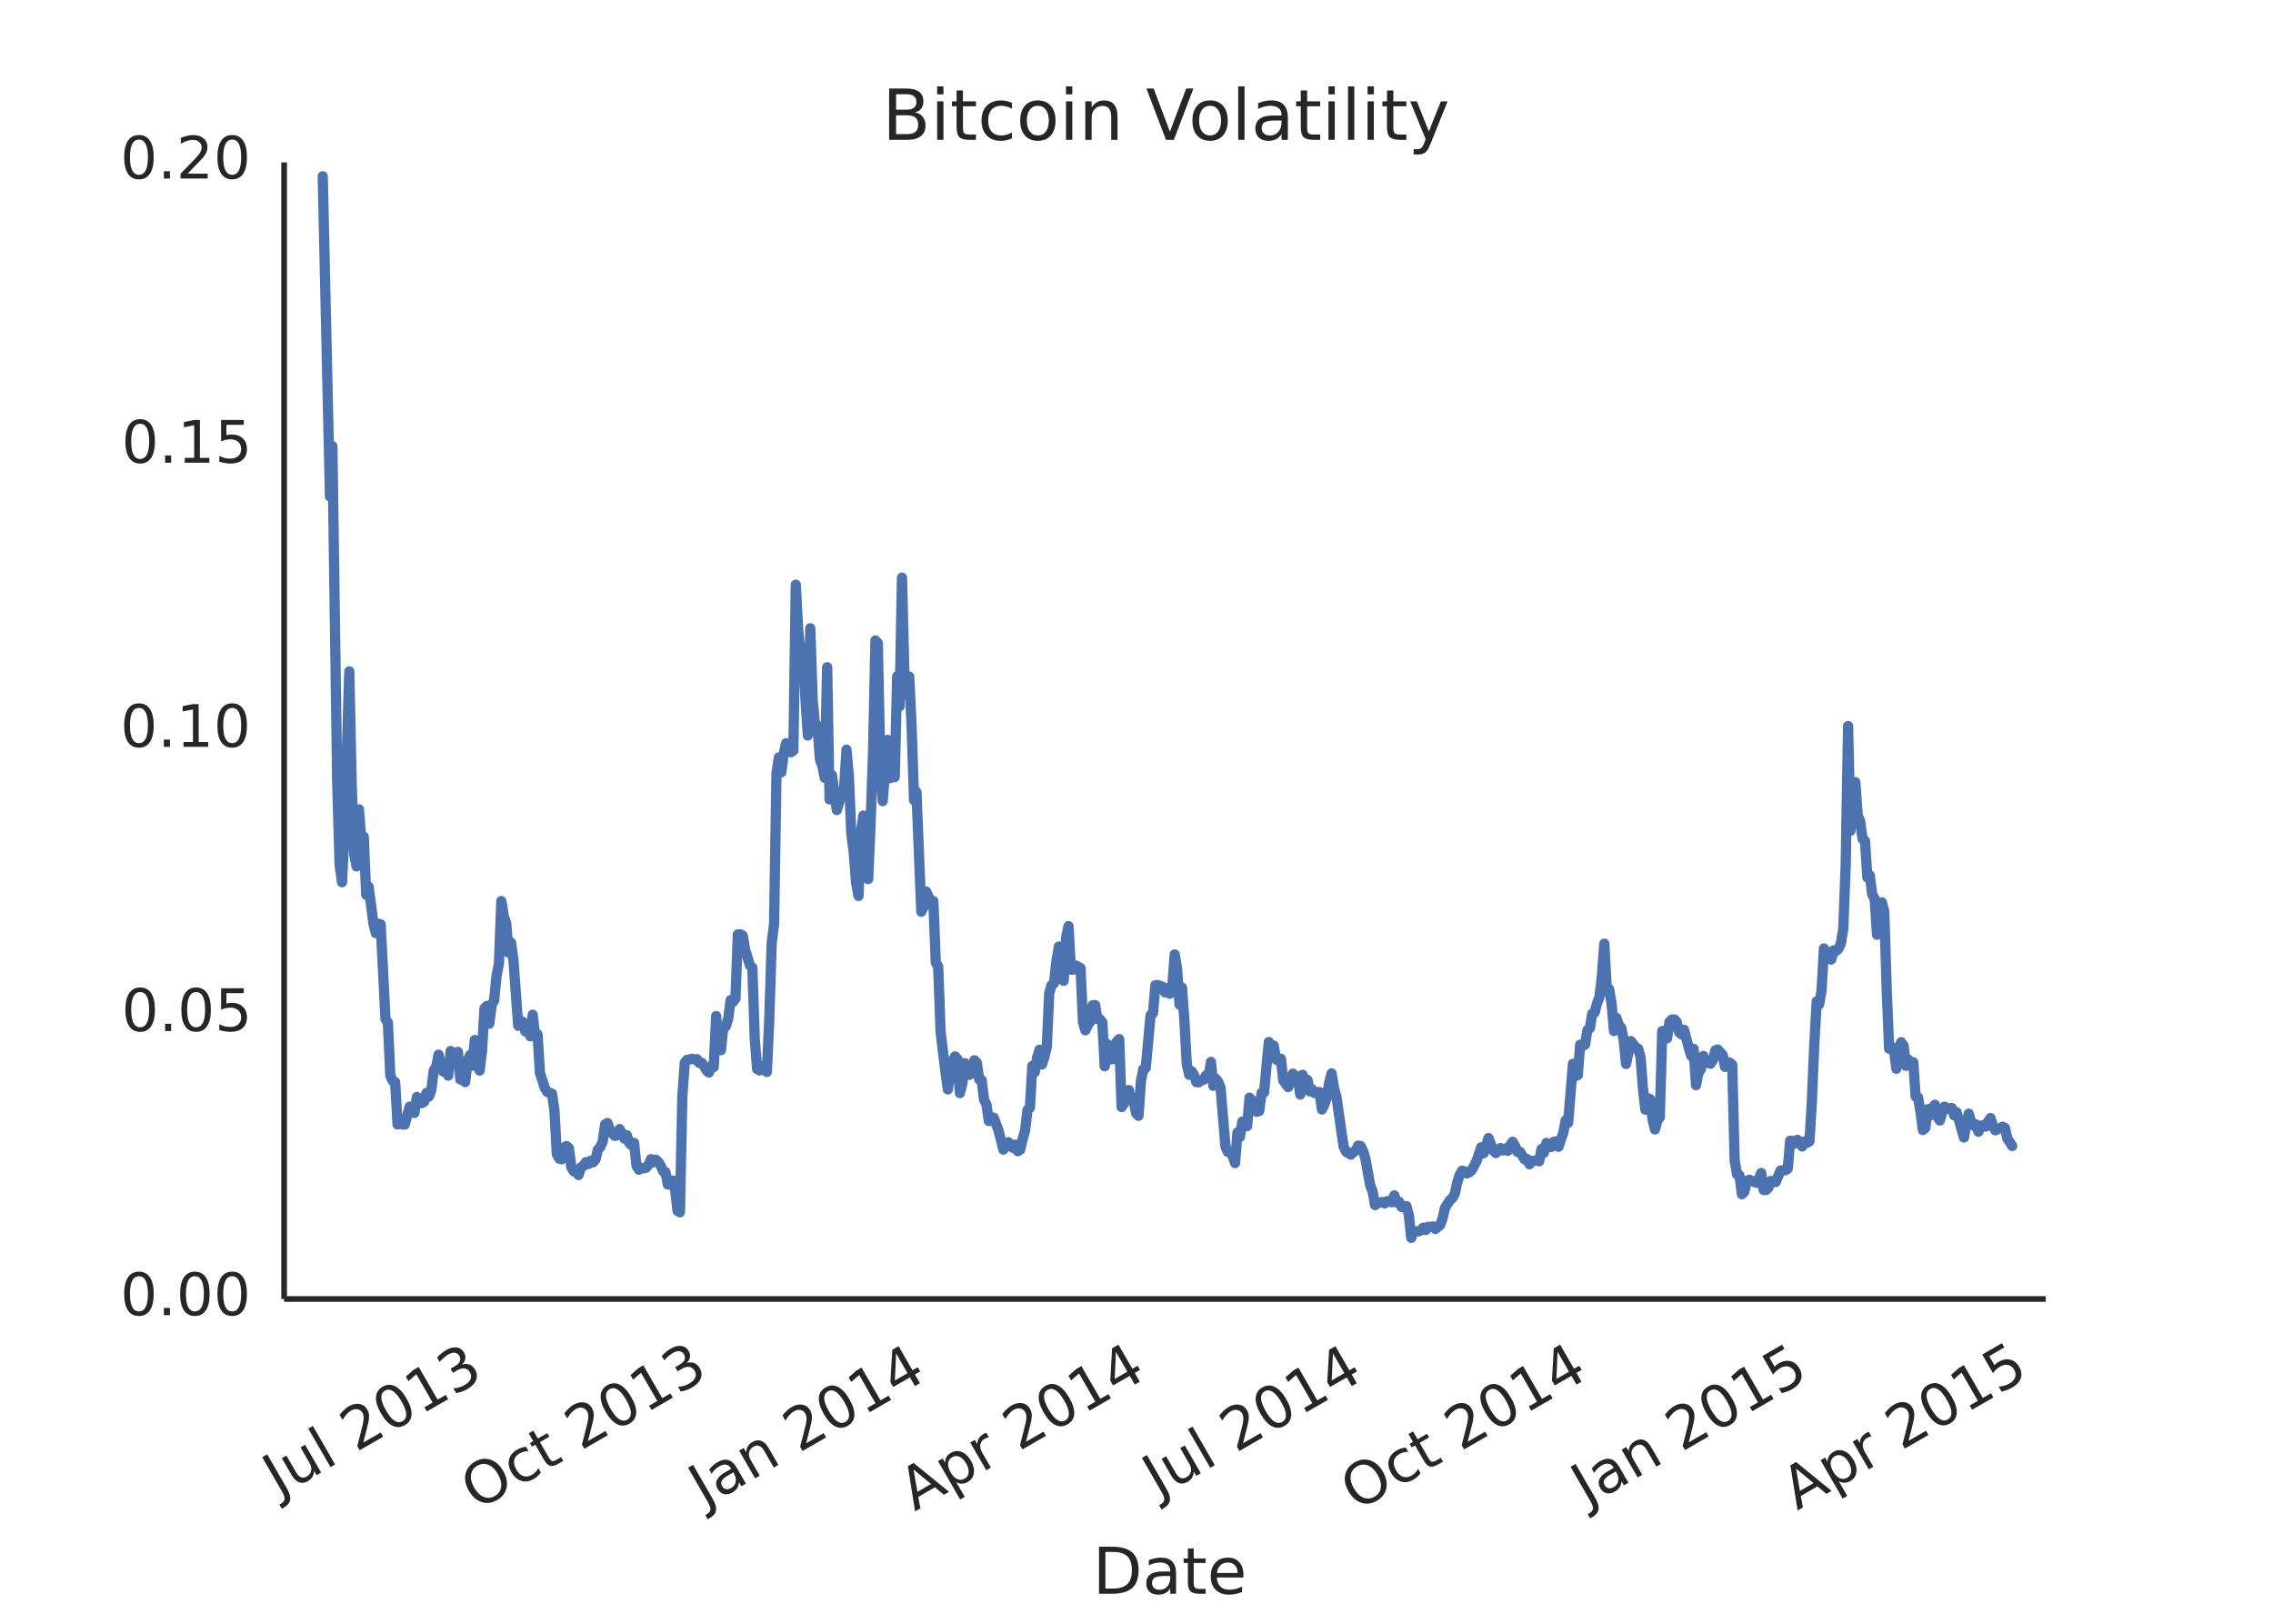 <?xml version="1.0" encoding="utf-8" standalone="no"?>
<!DOCTYPE svg PUBLIC "-//W3C//DTD SVG 1.1//EN"
  "http://www.w3.org/Graphics/SVG/1.1/DTD/svg11.dtd">
<!-- Created with matplotlib (http://matplotlib.org/) -->
<svg height="360pt" version="1.1" viewBox="0 0 504 360" width="504pt" xmlns="http://www.w3.org/2000/svg" xmlns:xlink="http://www.w3.org/1999/xlink">
 <defs>
  <style type="text/css">
*{stroke-linecap:butt;stroke-linejoin:round;}
  </style>
 </defs>
 <g id="figure_1">
  <g id="patch_1">
   <path d="
M0 360
L504 360
L504 0
L0 0
z
" style="fill:#ffffff;"/>
  </g>
  <g id="axes_1">
   <g id="patch_2">
    <path d="
M63 288
L453.6 288
L453.6 36
L63 36
z
" style="fill:#ffffff;"/>
   </g>
   <g id="matplotlib.axis_1">
    <g id="xtick_1">
     <g id="line2d_1">
      <defs>
       <path d="
M0 0
L0 0" id="me6a419ab46" style="stroke:#262626;stroke-width:1.3;"/>
      </defs>
      <g>
       <use style="fill:#262626;stroke:#262626;stroke-width:1.3;" x="108.617" xlink:href="#me6a419ab46" y="288.0"/>
      </g>
     </g>
     <g id="text_1">
      <!-- Jul 2013 -->
      <defs>
       <path d="
M19.188 8.297
L53.609 8.297
L53.609 0
L7.328 0
L7.328 8.297
Q12.938 14.109 22.625 23.891
Q32.328 33.688 34.812 36.531
Q39.547 41.844 41.422 45.531
Q43.312 49.219 43.312 52.781
Q43.312 58.594 39.234 62.25
Q35.156 65.922 28.609 65.922
Q23.969 65.922 18.812 64.312
Q13.672 62.703 7.812 59.422
L7.812 69.391
Q13.766 71.781 18.938 73
Q24.125 74.219 28.422 74.219
Q39.75 74.219 46.484 68.547
Q53.219 62.891 53.219 53.422
Q53.219 48.922 51.531 44.891
Q49.859 40.875 45.406 35.406
Q44.188 33.984 37.641 27.219
Q31.109 20.453 19.188 8.297" id="BitstreamVeraSans-Roman-32"/>
       <path id="BitstreamVeraSans-Roman-20"/>
       <path d="
M31.781 66.406
Q24.172 66.406 20.328 58.906
Q16.5 51.422 16.5 36.375
Q16.5 21.391 20.328 13.891
Q24.172 6.391 31.781 6.391
Q39.453 6.391 43.281 13.891
Q47.125 21.391 47.125 36.375
Q47.125 51.422 43.281 58.906
Q39.453 66.406 31.781 66.406
M31.781 74.219
Q44.047 74.219 50.516 64.516
Q56.984 54.828 56.984 36.375
Q56.984 17.969 50.516 8.266
Q44.047 -1.422 31.781 -1.422
Q19.531 -1.422 13.062 8.266
Q6.594 17.969 6.594 36.375
Q6.594 54.828 13.062 64.516
Q19.531 74.219 31.781 74.219" id="BitstreamVeraSans-Roman-30"/>
       <path d="
M12.406 8.297
L28.516 8.297
L28.516 63.922
L10.984 60.406
L10.984 69.391
L28.422 72.906
L38.281 72.906
L38.281 8.297
L54.391 8.297
L54.391 0
L12.406 0
z
" id="BitstreamVeraSans-Roman-31"/>
       <path d="
M9.812 72.906
L19.672 72.906
L19.672 5.078
Q19.672 -8.109 14.672 -14.062
Q9.672 -20.016 -1.422 -20.016
L-5.172 -20.016
L-5.172 -11.719
L-2.094 -11.719
Q4.438 -11.719 7.125 -8.047
Q9.812 -4.391 9.812 5.078
z
" id="BitstreamVeraSans-Roman-4a"/>
       <path d="
M40.578 39.312
Q47.656 37.797 51.625 33
Q55.609 28.219 55.609 21.188
Q55.609 10.406 48.188 4.484
Q40.766 -1.422 27.094 -1.422
Q22.516 -1.422 17.656 -0.516
Q12.797 0.391 7.625 2.203
L7.625 11.719
Q11.719 9.328 16.594 8.109
Q21.484 6.891 26.812 6.891
Q36.078 6.891 40.938 10.547
Q45.797 14.203 45.797 21.188
Q45.797 27.641 41.281 31.266
Q36.766 34.906 28.719 34.906
L20.219 34.906
L20.219 43.016
L29.109 43.016
Q36.375 43.016 40.234 45.922
Q44.094 48.828 44.094 54.297
Q44.094 59.906 40.109 62.906
Q36.141 65.922 28.719 65.922
Q24.656 65.922 20.016 65.031
Q15.375 64.156 9.812 62.312
L9.812 71.094
Q15.438 72.656 20.344 73.438
Q25.25 74.219 29.594 74.219
Q40.828 74.219 47.359 69.109
Q53.906 64.016 53.906 55.328
Q53.906 49.266 50.438 45.094
Q46.969 40.922 40.578 39.312" id="BitstreamVeraSans-Roman-33"/>
       <path d="
M9.422 75.984
L18.406 75.984
L18.406 0
L9.422 0
z
" id="BitstreamVeraSans-Roman-6c"/>
       <path d="
M8.5 21.578
L8.5 54.688
L17.484 54.688
L17.484 21.922
Q17.484 14.156 20.5 10.266
Q23.531 6.391 29.594 6.391
Q36.859 6.391 41.078 11.031
Q45.312 15.672 45.312 23.688
L45.312 54.688
L54.297 54.688
L54.297 0
L45.312 0
L45.312 8.406
Q42.047 3.422 37.719 1
Q33.406 -1.422 27.688 -1.422
Q18.266 -1.422 13.375 4.438
Q8.5 10.297 8.5 21.578" id="BitstreamVeraSans-Roman-75"/>
      </defs>
      <g style="fill:#262626;" transform="translate(61.771 331.921)rotate(-30.0)scale(0.13 -0.13)">
       <use xlink:href="#BitstreamVeraSans-Roman-4a"/>
       <use x="29.492" xlink:href="#BitstreamVeraSans-Roman-75"/>
       <use x="92.871" xlink:href="#BitstreamVeraSans-Roman-6c"/>
       <use x="120.654" xlink:href="#BitstreamVeraSans-Roman-20"/>
       <use x="152.441" xlink:href="#BitstreamVeraSans-Roman-32"/>
       <use x="216.064" xlink:href="#BitstreamVeraSans-Roman-30"/>
       <use x="279.688" xlink:href="#BitstreamVeraSans-Roman-31"/>
       <use x="343.311" xlink:href="#BitstreamVeraSans-Roman-33"/>
      </g>
     </g>
    </g>
    <g id="xtick_2">
     <g id="line2d_2">
      <g>
       <use style="fill:#262626;stroke:#262626;stroke-width:1.3;" x="157.851" xlink:href="#me6a419ab46" y="288.0"/>
      </g>
     </g>
     <g id="text_2">
      <!-- Oct 2013 -->
      <defs>
       <path d="
M39.406 66.219
Q28.656 66.219 22.328 58.203
Q16.016 50.203 16.016 36.375
Q16.016 22.609 22.328 14.594
Q28.656 6.594 39.406 6.594
Q50.141 6.594 56.422 14.594
Q62.703 22.609 62.703 36.375
Q62.703 50.203 56.422 58.203
Q50.141 66.219 39.406 66.219
M39.406 74.219
Q54.734 74.219 63.906 63.938
Q73.094 53.656 73.094 36.375
Q73.094 19.141 63.906 8.859
Q54.734 -1.422 39.406 -1.422
Q24.031 -1.422 14.812 8.828
Q5.609 19.094 5.609 36.375
Q5.609 53.656 14.812 63.938
Q24.031 74.219 39.406 74.219" id="BitstreamVeraSans-Roman-4f"/>
       <path d="
M18.312 70.219
L18.312 54.688
L36.812 54.688
L36.812 47.703
L18.312 47.703
L18.312 18.016
Q18.312 11.328 20.141 9.422
Q21.969 7.516 27.594 7.516
L36.812 7.516
L36.812 0
L27.594 0
Q17.188 0 13.234 3.875
Q9.281 7.766 9.281 18.016
L9.281 47.703
L2.688 47.703
L2.688 54.688
L9.281 54.688
L9.281 70.219
z
" id="BitstreamVeraSans-Roman-74"/>
       <path d="
M48.781 52.594
L48.781 44.188
Q44.969 46.297 41.141 47.344
Q37.312 48.391 33.406 48.391
Q24.656 48.391 19.812 42.844
Q14.984 37.312 14.984 27.297
Q14.984 17.281 19.812 11.734
Q24.656 6.203 33.406 6.203
Q37.312 6.203 41.141 7.25
Q44.969 8.297 48.781 10.406
L48.781 2.094
Q45.016 0.344 40.984 -0.531
Q36.969 -1.422 32.422 -1.422
Q20.062 -1.422 12.781 6.344
Q5.516 14.109 5.516 27.297
Q5.516 40.672 12.859 48.328
Q20.219 56 33.016 56
Q37.156 56 41.109 55.141
Q45.062 54.297 48.781 52.594" id="BitstreamVeraSans-Roman-63"/>
      </defs>
      <g style="fill:#262626;" transform="translate(105.705 334.981)rotate(-30.0)scale(0.13 -0.13)">
       <use xlink:href="#BitstreamVeraSans-Roman-4f"/>
       <use x="78.711" xlink:href="#BitstreamVeraSans-Roman-63"/>
       <use x="133.691" xlink:href="#BitstreamVeraSans-Roman-74"/>
       <use x="172.9" xlink:href="#BitstreamVeraSans-Roman-20"/>
       <use x="204.688" xlink:href="#BitstreamVeraSans-Roman-32"/>
       <use x="268.311" xlink:href="#BitstreamVeraSans-Roman-30"/>
       <use x="331.934" xlink:href="#BitstreamVeraSans-Roman-31"/>
       <use x="395.557" xlink:href="#BitstreamVeraSans-Roman-33"/>
      </g>
     </g>
    </g>
    <g id="xtick_3">
     <g id="line2d_3">
      <g>
       <use style="fill:#262626;stroke:#262626;stroke-width:1.3;" x="207.086" xlink:href="#me6a419ab46" y="288.0"/>
      </g>
     </g>
     <g id="text_3">
      <!-- Jan 2014 -->
      <defs>
       <path d="
M54.891 33.016
L54.891 0
L45.906 0
L45.906 32.719
Q45.906 40.484 42.875 44.328
Q39.844 48.188 33.797 48.188
Q26.516 48.188 22.312 43.547
Q18.109 38.922 18.109 30.906
L18.109 0
L9.078 0
L9.078 54.688
L18.109 54.688
L18.109 46.188
Q21.344 51.125 25.703 53.562
Q30.078 56 35.797 56
Q45.219 56 50.047 50.172
Q54.891 44.344 54.891 33.016" id="BitstreamVeraSans-Roman-6e"/>
       <path d="
M34.281 27.484
Q23.391 27.484 19.188 25
Q14.984 22.516 14.984 16.5
Q14.984 11.719 18.141 8.906
Q21.297 6.109 26.703 6.109
Q34.188 6.109 38.703 11.406
Q43.219 16.703 43.219 25.484
L43.219 27.484
z

M52.203 31.203
L52.203 0
L43.219 0
L43.219 8.297
Q40.141 3.328 35.547 0.953
Q30.953 -1.422 24.312 -1.422
Q15.922 -1.422 10.953 3.297
Q6 8.016 6 15.922
Q6 25.141 12.172 29.828
Q18.359 34.516 30.609 34.516
L43.219 34.516
L43.219 35.406
Q43.219 41.609 39.141 45
Q35.062 48.391 27.688 48.391
Q23 48.391 18.547 47.266
Q14.109 46.141 10.016 43.891
L10.016 52.203
Q14.938 54.109 19.578 55.047
Q24.219 56 28.609 56
Q40.484 56 46.344 49.844
Q52.203 43.703 52.203 31.203" id="BitstreamVeraSans-Roman-61"/>
       <path d="
M37.797 64.312
L12.891 25.391
L37.797 25.391
z

M35.203 72.906
L47.609 72.906
L47.609 25.391
L58.016 25.391
L58.016 17.188
L47.609 17.188
L47.609 0
L37.797 0
L37.797 17.188
L4.891 17.188
L4.891 26.703
z
" id="BitstreamVeraSans-Roman-34"/>
      </defs>
      <g style="fill:#262626;" transform="translate(156.197 334.255)rotate(-30.0)scale(0.13 -0.13)">
       <use xlink:href="#BitstreamVeraSans-Roman-4a"/>
       <use x="29.492" xlink:href="#BitstreamVeraSans-Roman-61"/>
       <use x="90.771" xlink:href="#BitstreamVeraSans-Roman-6e"/>
       <use x="154.15" xlink:href="#BitstreamVeraSans-Roman-20"/>
       <use x="185.938" xlink:href="#BitstreamVeraSans-Roman-32"/>
       <use x="249.561" xlink:href="#BitstreamVeraSans-Roman-30"/>
       <use x="313.184" xlink:href="#BitstreamVeraSans-Roman-31"/>
       <use x="376.807" xlink:href="#BitstreamVeraSans-Roman-34"/>
      </g>
     </g>
    </g>
    <g id="xtick_4">
     <g id="line2d_4">
      <g>
       <use style="fill:#262626;stroke:#262626;stroke-width:1.3;" x="255.25" xlink:href="#me6a419ab46" y="288.0"/>
      </g>
     </g>
     <g id="text_4">
      <!-- Apr 2014 -->
      <defs>
       <path d="
M41.109 46.297
Q39.594 47.172 37.812 47.578
Q36.031 48 33.891 48
Q26.266 48 22.188 43.047
Q18.109 38.094 18.109 28.812
L18.109 0
L9.078 0
L9.078 54.688
L18.109 54.688
L18.109 46.188
Q20.953 51.172 25.484 53.578
Q30.031 56 36.531 56
Q37.453 56 38.578 55.875
Q39.703 55.766 41.062 55.516
z
" id="BitstreamVeraSans-Roman-72"/>
       <path d="
M18.109 8.203
L18.109 -20.797
L9.078 -20.797
L9.078 54.688
L18.109 54.688
L18.109 46.391
Q20.953 51.266 25.266 53.625
Q29.594 56 35.594 56
Q45.562 56 51.781 48.094
Q58.016 40.188 58.016 27.297
Q58.016 14.406 51.781 6.484
Q45.562 -1.422 35.594 -1.422
Q29.594 -1.422 25.266 0.953
Q20.953 3.328 18.109 8.203
M48.688 27.297
Q48.688 37.203 44.609 42.844
Q40.531 48.484 33.406 48.484
Q26.266 48.484 22.188 42.844
Q18.109 37.203 18.109 27.297
Q18.109 17.391 22.188 11.75
Q26.266 6.109 33.406 6.109
Q40.531 6.109 44.609 11.75
Q48.688 17.391 48.688 27.297" id="BitstreamVeraSans-Roman-70"/>
       <path d="
M34.188 63.188
L20.797 26.906
L47.609 26.906
z

M28.609 72.906
L39.797 72.906
L67.578 0
L57.328 0
L50.688 18.703
L17.828 18.703
L11.188 0
L0.781 0
z
" id="BitstreamVeraSans-Roman-41"/>
      </defs>
      <g style="fill:#262626;" transform="translate(202.822 335.143)rotate(-30.0)scale(0.13 -0.13)">
       <use xlink:href="#BitstreamVeraSans-Roman-41"/>
       <use x="68.408" xlink:href="#BitstreamVeraSans-Roman-70"/>
       <use x="131.885" xlink:href="#BitstreamVeraSans-Roman-72"/>
       <use x="172.998" xlink:href="#BitstreamVeraSans-Roman-20"/>
       <use x="204.785" xlink:href="#BitstreamVeraSans-Roman-32"/>
       <use x="268.408" xlink:href="#BitstreamVeraSans-Roman-30"/>
       <use x="332.031" xlink:href="#BitstreamVeraSans-Roman-31"/>
       <use x="395.654" xlink:href="#BitstreamVeraSans-Roman-34"/>
      </g>
     </g>
    </g>
    <g id="xtick_5">
     <g id="line2d_5">
      <g>
       <use style="fill:#262626;stroke:#262626;stroke-width:1.3;" x="303.949" xlink:href="#me6a419ab46" y="288.0"/>
      </g>
     </g>
     <g id="text_5">
      <!-- Jul 2014 -->
      <g style="fill:#262626;" transform="translate(256.832 332.077)rotate(-30.0)scale(0.13 -0.13)">
       <use xlink:href="#BitstreamVeraSans-Roman-4a"/>
       <use x="29.492" xlink:href="#BitstreamVeraSans-Roman-75"/>
       <use x="92.871" xlink:href="#BitstreamVeraSans-Roman-6c"/>
       <use x="120.654" xlink:href="#BitstreamVeraSans-Roman-20"/>
       <use x="152.441" xlink:href="#BitstreamVeraSans-Roman-32"/>
       <use x="216.064" xlink:href="#BitstreamVeraSans-Roman-30"/>
       <use x="279.688" xlink:href="#BitstreamVeraSans-Roman-31"/>
       <use x="343.311" xlink:href="#BitstreamVeraSans-Roman-34"/>
      </g>
     </g>
    </g>
    <g id="xtick_6">
     <g id="line2d_6">
      <g>
       <use style="fill:#262626;stroke:#262626;stroke-width:1.3;" x="353.184" xlink:href="#me6a419ab46" y="288.0"/>
      </g>
     </g>
     <g id="text_6">
      <!-- Oct 2014 -->
      <g style="fill:#262626;" transform="translate(300.767 335.137)rotate(-30.0)scale(0.13 -0.13)">
       <use xlink:href="#BitstreamVeraSans-Roman-4f"/>
       <use x="78.711" xlink:href="#BitstreamVeraSans-Roman-63"/>
       <use x="133.691" xlink:href="#BitstreamVeraSans-Roman-74"/>
       <use x="172.9" xlink:href="#BitstreamVeraSans-Roman-20"/>
       <use x="204.688" xlink:href="#BitstreamVeraSans-Roman-32"/>
       <use x="268.311" xlink:href="#BitstreamVeraSans-Roman-30"/>
       <use x="331.934" xlink:href="#BitstreamVeraSans-Roman-31"/>
       <use x="395.557" xlink:href="#BitstreamVeraSans-Roman-34"/>
      </g>
     </g>
    </g>
    <g id="xtick_7">
     <g id="line2d_7">
      <g>
       <use style="fill:#262626;stroke:#262626;stroke-width:1.3;" x="402.418" xlink:href="#me6a419ab46" y="288.0"/>
      </g>
     </g>
     <g id="text_7">
      <!-- Jan 2015 -->
      <defs>
       <path d="
M10.797 72.906
L49.516 72.906
L49.516 64.594
L19.828 64.594
L19.828 46.734
Q21.969 47.469 24.109 47.828
Q26.266 48.188 28.422 48.188
Q40.625 48.188 47.75 41.5
Q54.891 34.812 54.891 23.391
Q54.891 11.625 47.562 5.094
Q40.234 -1.422 26.906 -1.422
Q22.312 -1.422 17.547 -0.641
Q12.797 0.141 7.719 1.703
L7.719 11.625
Q12.109 9.234 16.797 8.062
Q21.484 6.891 26.703 6.891
Q35.156 6.891 40.078 11.328
Q45.016 15.766 45.016 23.391
Q45.016 31 40.078 35.438
Q35.156 39.891 26.703 39.891
Q22.75 39.891 18.812 39.016
Q14.891 38.141 10.797 36.281
z
" id="BitstreamVeraSans-Roman-35"/>
      </defs>
      <g style="fill:#262626;" transform="translate(351.882 334.051)rotate(-30.0)scale(0.13 -0.13)">
       <use xlink:href="#BitstreamVeraSans-Roman-4a"/>
       <use x="29.492" xlink:href="#BitstreamVeraSans-Roman-61"/>
       <use x="90.771" xlink:href="#BitstreamVeraSans-Roman-6e"/>
       <use x="154.15" xlink:href="#BitstreamVeraSans-Roman-20"/>
       <use x="185.938" xlink:href="#BitstreamVeraSans-Roman-32"/>
       <use x="249.561" xlink:href="#BitstreamVeraSans-Roman-30"/>
       <use x="313.184" xlink:href="#BitstreamVeraSans-Roman-31"/>
       <use x="376.807" xlink:href="#BitstreamVeraSans-Roman-35"/>
      </g>
     </g>
    </g>
    <g id="xtick_8">
     <g id="line2d_8">
      <g>
       <use style="fill:#262626;stroke:#262626;stroke-width:1.3;" x="450.583" xlink:href="#me6a419ab46" y="288.0"/>
      </g>
     </g>
     <g id="text_8">
      <!-- Apr 2015 -->
      <g style="fill:#262626;" transform="translate(398.507 334.94)rotate(-30.0)scale(0.13 -0.13)">
       <use xlink:href="#BitstreamVeraSans-Roman-41"/>
       <use x="68.408" xlink:href="#BitstreamVeraSans-Roman-70"/>
       <use x="131.885" xlink:href="#BitstreamVeraSans-Roman-72"/>
       <use x="172.998" xlink:href="#BitstreamVeraSans-Roman-20"/>
       <use x="204.785" xlink:href="#BitstreamVeraSans-Roman-32"/>
       <use x="268.408" xlink:href="#BitstreamVeraSans-Roman-30"/>
       <use x="332.031" xlink:href="#BitstreamVeraSans-Roman-31"/>
       <use x="395.654" xlink:href="#BitstreamVeraSans-Roman-35"/>
      </g>
     </g>
    </g>
    <g id="text_9">
     <!-- Date -->
     <defs>
      <path d="
M56.203 29.594
L56.203 25.203
L14.891 25.203
Q15.484 15.922 20.484 11.062
Q25.484 6.203 34.422 6.203
Q39.594 6.203 44.453 7.469
Q49.312 8.734 54.109 11.281
L54.109 2.781
Q49.266 0.734 44.188 -0.344
Q39.109 -1.422 33.891 -1.422
Q20.797 -1.422 13.156 6.188
Q5.516 13.812 5.516 26.812
Q5.516 40.234 12.766 48.109
Q20.016 56 32.328 56
Q43.359 56 49.781 48.891
Q56.203 41.797 56.203 29.594
M47.219 32.234
Q47.125 39.594 43.094 43.984
Q39.062 48.391 32.422 48.391
Q24.906 48.391 20.391 44.141
Q15.875 39.891 15.188 32.172
z
" id="BitstreamVeraSans-Roman-65"/>
      <path d="
M19.672 64.797
L19.672 8.109
L31.594 8.109
Q46.688 8.109 53.688 14.938
Q60.688 21.781 60.688 36.531
Q60.688 51.172 53.688 57.984
Q46.688 64.797 31.594 64.797
z

M9.812 72.906
L30.078 72.906
Q51.266 72.906 61.172 64.094
Q71.094 55.281 71.094 36.531
Q71.094 17.672 61.125 8.828
Q51.172 0 30.078 0
L9.812 0
z
" id="BitstreamVeraSans-Roman-44"/>
     </defs>
     <g style="fill:#262626;" transform="translate(242.293 353.35)scale(0.143 -0.143)">
      <use xlink:href="#BitstreamVeraSans-Roman-44"/>
      <use x="77.002" xlink:href="#BitstreamVeraSans-Roman-61"/>
      <use x="138.281" xlink:href="#BitstreamVeraSans-Roman-74"/>
      <use x="177.49" xlink:href="#BitstreamVeraSans-Roman-65"/>
     </g>
    </g>
   </g>
   <g id="matplotlib.axis_2">
    <g id="ytick_1">
     <g id="line2d_9">
      <g>
       <use style="fill:#262626;stroke:#262626;stroke-width:1.3;" x="63.0" xlink:href="#me6a419ab46" y="288.0"/>
      </g>
     </g>
     <g id="text_10">
      <!-- 0.00 -->
      <defs>
       <path d="
M10.688 12.406
L21 12.406
L21 0
L10.688 0
z
" id="BitstreamVeraSans-Roman-2e"/>
      </defs>
      <g style="fill:#262626;" transform="translate(26.675 291.587)scale(0.13 -0.13)">
       <use xlink:href="#BitstreamVeraSans-Roman-30"/>
       <use x="63.623" xlink:href="#BitstreamVeraSans-Roman-2e"/>
       <use x="95.41" xlink:href="#BitstreamVeraSans-Roman-30"/>
       <use x="159.033" xlink:href="#BitstreamVeraSans-Roman-30"/>
      </g>
     </g>
    </g>
    <g id="ytick_2">
     <g id="line2d_10">
      <g>
       <use style="fill:#262626;stroke:#262626;stroke-width:1.3;" x="63.0" xlink:href="#me6a419ab46" y="225.0"/>
      </g>
     </g>
     <g id="text_11">
      <!-- 0.05 -->
      <g style="fill:#262626;" transform="translate(26.947 228.587)scale(0.13 -0.13)">
       <use xlink:href="#BitstreamVeraSans-Roman-30"/>
       <use x="63.623" xlink:href="#BitstreamVeraSans-Roman-2e"/>
       <use x="95.41" xlink:href="#BitstreamVeraSans-Roman-30"/>
       <use x="159.033" xlink:href="#BitstreamVeraSans-Roman-35"/>
      </g>
     </g>
    </g>
    <g id="ytick_3">
     <g id="line2d_11">
      <g>
       <use style="fill:#262626;stroke:#262626;stroke-width:1.3;" x="63.0" xlink:href="#me6a419ab46" y="162.0"/>
      </g>
     </g>
     <g id="text_12">
      <!-- 0.10 -->
      <g style="fill:#262626;" transform="translate(26.675 165.587)scale(0.13 -0.13)">
       <use xlink:href="#BitstreamVeraSans-Roman-30"/>
       <use x="63.623" xlink:href="#BitstreamVeraSans-Roman-2e"/>
       <use x="95.41" xlink:href="#BitstreamVeraSans-Roman-31"/>
       <use x="159.033" xlink:href="#BitstreamVeraSans-Roman-30"/>
      </g>
     </g>
    </g>
    <g id="ytick_4">
     <g id="line2d_12">
      <g>
       <use style="fill:#262626;stroke:#262626;stroke-width:1.3;" x="63.0" xlink:href="#me6a419ab46" y="99.0"/>
      </g>
     </g>
     <g id="text_13">
      <!-- 0.15 -->
      <g style="fill:#262626;" transform="translate(26.947 102.587)scale(0.13 -0.13)">
       <use xlink:href="#BitstreamVeraSans-Roman-30"/>
       <use x="63.623" xlink:href="#BitstreamVeraSans-Roman-2e"/>
       <use x="95.41" xlink:href="#BitstreamVeraSans-Roman-31"/>
       <use x="159.033" xlink:href="#BitstreamVeraSans-Roman-35"/>
      </g>
     </g>
    </g>
    <g id="ytick_5">
     <g id="line2d_13">
      <g>
       <use style="fill:#262626;stroke:#262626;stroke-width:1.3;" x="63.0" xlink:href="#me6a419ab46" y="36.0"/>
      </g>
     </g>
     <g id="text_14">
      <!-- 0.20 -->
      <g style="fill:#262626;" transform="translate(26.675 39.587)scale(0.13 -0.13)">
       <use xlink:href="#BitstreamVeraSans-Roman-30"/>
       <use x="63.623" xlink:href="#BitstreamVeraSans-Roman-2e"/>
       <use x="95.41" xlink:href="#BitstreamVeraSans-Roman-32"/>
       <use x="159.033" xlink:href="#BitstreamVeraSans-Roman-30"/>
      </g>
     </g>
    </g>
   </g>
   <g id="line2d_14">
    <path clip-path="url(#p1c04ee0c9d)" d="
M71.562 39.082
L73.168 110.072
L73.703 98.92
L74.773 173.666
L75.309 191.841
L75.844 195.602
L76.379 184.199
L77.449 148.851
L77.984 174.02
L78.52 189.289
L79.055 192.086
L79.59 179.421
L80.125 186.266
L80.66 185.526
L81.195 198.389
L81.731 196.585
L82.801 204.731
L83.336 206.884
L83.871 204.796
L84.406 204.933
L85.477 225.945
L86.012 226.725
L86.547 238.493
L87.082 239.646
L87.617 239.921
L88.152 249.315
L88.688 248.422
L89.223 249.283
L89.758 249.322
L90.828 245.353
L91.363 246.35
L91.898 246.749
L92.434 243.214
L92.969 243.65
L93.504 244.575
L94.039 244.281
L94.574 242.307
L95.109 243.133
L95.645 241.649
L96.18 237.276
L96.715 236.566
L97.25 233.827
L97.785 236.275
L98.32 237.594
L98.856 237.573
L99.391 238.469
L99.926 233.017
L100.461 234.301
L100.996 233.417
L101.531 233.212
L102.067 239.341
L102.602 238.048
L103.137 239.92
L103.672 235.309
L104.207 233.934
L104.742 236.299
L105.277 230.585
L105.813 234.942
L106.348 237.35
L106.883 233.01
L107.418 223.579
L107.953 223.03
L108.488 226.965
L109.024 222.778
L109.559 221.821
L110.094 216.385
L110.629 213.648
L111.164 199.782
L111.699 203.088
L112.235 204.676
L112.77 211.229
L113.305 208.953
L113.84 212.79
L114.91 227.423
L115.445 226.331
L115.981 226.591
L116.516 228.718
L117.051 227.872
L117.586 229.742
L118.121 224.978
L118.656 229.847
L119.192 229.324
L119.727 237.874
L120.797 241.23
L121.332 242.093
L122.403 242.476
L122.938 246.197
L123.473 255.926
L124.008 256.868
L124.543 257.027
L125.078 254.426
L125.613 254.088
L126.149 254.569
L126.684 258.8
L127.219 259.706
L127.754 259.773
L128.289 260.503
L128.824 258.798
L129.36 258.514
L129.895 257.662
L130.43 258.086
L130.965 257.34
L131.5 257.7
L132.035 257.089
L132.571 254.909
L133.106 254.314
L133.641 253.072
L134.176 249.291
L134.711 248.973
L135.246 250.572
L135.781 251.327
L136.317 251.828
L136.852 251.735
L137.387 250.32
L138.457 252.443
L138.992 251.699
L139.528 253.418
L140.063 253.934
L140.598 253.392
L141.133 258.485
L141.668 259.334
L142.203 258.931
L142.739 259.029
L143.274 258.885
L143.809 258.212
L144.344 256.996
L144.879 257.693
L145.414 257.103
L145.95 257.594
L146.485 258.419
L147.02 259.652
L147.555 259.856
L148.09 262.63
L148.625 262.594
L149.16 261.752
L149.696 263.673
L150.231 268.453
L150.766 268.764
L151.301 242.975
L151.836 235.605
L152.371 234.978
L152.907 234.916
L153.442 234.741
L153.977 234.9
L154.512 234.823
L155.047 235.66
L155.582 235.606
L156.118 236.346
L156.653 237.325
L157.188 237.797
L157.723 236.361
L158.258 236.586
L158.793 225.268
L159.328 231.965
L159.864 232.842
L160.399 227.452
L160.934 227.55
L161.469 225.841
L162.004 221.71
L162.539 222.148
L163.075 221.401
L163.61 207.173
L164.145 207.145
L164.68 207.422
L165.215 210.514
L166.286 214.062
L166.821 214.525
L167.356 230.37
L167.891 237.033
L168.426 237.33
L169.496 236.194
L170.032 237.661
L170.567 226.24
L171.102 209.165
L171.637 204.924
L172.172 171.431
L172.707 167.925
L173.243 171.235
L173.778 167.083
L174.313 164.77
L174.848 165.98
L175.383 166.779
L175.918 166.4
L176.454 129.637
L176.989 139.828
L177.524 145.167
L178.059 144.803
L178.594 154.996
L179.129 163.062
L179.664 139.288
L180.2 155.286
L180.735 160.851
L181.27 160.891
L181.805 168.397
L182.34 169.807
L182.875 172.467
L183.411 147.931
L183.946 177.236
L184.481 171.882
L185.551 179.602
L186.086 177.8
L186.622 175.528
L187.157 174.892
L187.692 166.216
L188.227 172.163
L188.762 184.867
L189.297 188.866
L189.832 195.796
L190.368 198.636
L190.903 184.552
L191.438 180.818
L192.508 194.904
L193.043 182.545
L193.579 166.99
L194.114 141.997
L194.649 142.579
L195.184 169.315
L195.719 177.62
L196.79 164.044
L197.325 172.533
L197.86 172.316
L198.395 172.285
L198.93 149.966
L199.465 156.594
L200 128.061
L200.536 149.404
L201.071 154.064
L201.606 150.001
L202.141 161.138
L202.676 177.378
L203.211 175.586
L204.282 202.14
L204.817 200.979
L205.352 197.669
L205.887 198.778
L206.422 200.739
L206.958 199.785
L207.493 213.407
L208.028 214.292
L208.563 228.81
L209.633 237.583
L210.168 241.537
L210.704 238.002
L211.239 235.276
L211.774 234.203
L212.309 234.789
L212.844 242.355
L213.379 240.297
L213.915 235.697
L214.45 236.276
L214.985 238.283
L215.52 237.328
L216.055 235.063
L216.59 235.586
L217.126 239.321
L217.661 239.428
L218.196 243.783
L218.731 244.894
L219.266 248.552
L219.801 247.891
L220.336 247.779
L221.407 250.652
L222.477 254.881
L223.012 254.167
L223.547 253.23
L224.083 253.686
L224.618 254.487
L225.153 253.789
L225.688 255.241
L226.223 254.89
L226.758 252.475
L227.294 250.698
L227.829 246.102
L228.364 245.6
L228.899 236.335
L229.434 237.738
L229.969 234.476
L230.504 232.733
L231.04 236.001
L231.575 234.362
L232.11 232.094
L232.645 220.211
L233.18 218.379
L233.715 218
L234.251 213.039
L234.786 209.859
L235.321 214.978
L235.856 217.449
L236.391 207.892
L236.926 205.337
L237.462 214.978
L237.997 214.987
L238.532 214.052
L239.602 214.644
L240.137 226.68
L240.672 228.433
L241.208 227.324
L241.743 226.498
L242.278 222.883
L242.813 222.834
L243.348 225.956
L243.883 225.983
L244.419 226.639
L244.954 236.403
L245.489 231.471
L246.024 234.876
L246.559 234.869
L247.094 231.986
L247.63 230.897
L248.165 230.385
L248.7 245.452
L249.77 243.816
L250.305 241.676
L250.84 243.798
L251.376 244.184
L251.911 246.836
L252.446 247.382
L252.981 239.692
L253.516 237.026
L254.051 236.804
L255.122 225.074
L255.657 224.617
L256.192 218.428
L256.727 218.408
L257.798 218.777
L258.333 220.036
L258.868 219.061
L259.403 220.32
L259.938 218.735
L260.473 211.613
L261.008 214.886
L261.544 222.748
L262.079 218.938
L262.614 226.11
L263.149 235.971
L263.684 238.302
L264.219 237.514
L264.755 238.322
L265.29 239.928
L265.825 239.946
L266.36 239.543
L266.895 239.38
L267.43 238.423
L267.966 238.899
L268.501 235.447
L269.036 240.743
L269.571 239.16
L270.106 239.841
L270.641 241.13
L271.712 254.141
L272.247 255.377
L272.782 255.338
L273.317 256.305
L273.852 257.867
L274.387 251.073
L274.923 252.072
L275.458 248.69
L275.993 249.765
L276.528 249.656
L277.063 243.364
L277.598 243.941
L278.134 246.159
L278.669 246.498
L279.204 246.317
L279.739 242.3
L280.274 242.242
L281.344 231.025
L281.88 232.947
L282.415 231.81
L282.95 234.88
L283.485 235.201
L284.02 234.743
L284.555 239.575
L285.626 241.012
L286.161 239.907
L286.696 238.031
L287.231 238.92
L287.766 238.678
L288.302 242.674
L288.837 238.306
L289.372 241.488
L289.907 239.42
L290.442 241.98
L290.977 241.532
L291.513 242.345
L292.048 242.175
L292.583 242.129
L293.118 245.983
L293.653 244.933
L294.188 243.322
L294.723 240.058
L295.259 237.981
L295.794 241.205
L296.329 243.135
L297.399 250.635
L297.934 254.225
L298.47 255.35
L299.54 255.999
L300.075 255.426
L300.61 255.08
L301.145 253.994
L301.681 254.071
L302.216 255.125
L302.751 256.852
L303.821 262.834
L304.356 264.151
L304.891 267.189
L305.427 266.778
L306.497 266.493
L307.032 266.796
L307.567 266.303
L308.638 266.555
L309.173 265.034
L309.708 266.595
L310.243 266.462
L310.778 267.618
L311.849 267.409
L312.384 269.378
L312.919 274.437
L313.454 272.973
L314.524 273.018
L315.059 272.769
L315.595 272.185
L316.13 272.714
L316.665 271.999
L317.2 272.012
L317.735 271.906
L318.27 272.479
L319.341 271.599
L319.876 270.114
L320.411 267.777
L321.481 266.1
L322.017 265.678
L322.552 264.768
L323.087 262.294
L323.622 260.608
L324.157 259.578
L324.692 259.679
L325.227 260.164
L325.763 259.957
L326.298 259.466
L327.368 257.515
L328.438 254.368
L328.974 255.699
L330.044 252.321
L331.114 255.053
L331.649 255.654
L332.185 255.219
L332.72 254.537
L333.255 255.058
L333.79 254.631
L334.325 255.153
L334.86 253.893
L335.395 253.147
L335.931 254.082
L336.466 255.364
L337.001 255.354
L338.071 257.067
L338.606 256.963
L339.142 258.133
L339.677 257.392
L340.747 257.288
L341.282 257.473
L341.817 254.727
L342.353 255.582
L342.888 253.402
L343.423 253.619
L343.958 254.304
L344.493 253.164
L345.028 253.07
L345.563 254.249
L346.634 251.157
L347.169 248.368
L347.704 248.967
L348.774 235.861
L349.31 238.576
L349.845 238.371
L350.38 231.621
L350.915 231.86
L351.45 231.612
L351.985 228.389
L352.521 227.948
L353.056 224.74
L353.591 224.482
L354.126 222.438
L354.661 221.021
L355.196 216.341
L355.731 209.218
L356.267 219.187
L356.802 219.311
L357.337 222.47
L357.872 228.591
L358.407 225.668
L358.942 227.265
L359.478 227.836
L360.013 230.463
L360.548 235.887
L361.618 230.815
L362.689 232.217
L363.224 232.487
L363.759 234.351
L364.294 241.286
L364.829 246.017
L365.364 243.446
L365.899 243.712
L366.435 248.253
L366.97 250.412
L367.505 248.443
L368.04 247.714
L368.575 228.591
L369.11 228.627
L369.646 230.202
L370.181 226.579
L370.716 226.028
L371.251 226.015
L371.786 226.552
L372.321 228.899
L372.857 229.337
L373.392 228.304
L374.462 232.31
L374.997 234.08
L375.532 232.535
L376.067 240.592
L376.603 237.864
L377.138 237.086
L377.673 234.108
L378.208 235.588
L378.743 235.626
L379.278 235.843
L379.814 235.038
L380.349 232.877
L380.884 232.69
L381.954 233.88
L382.489 236.531
L383.025 235.469
L383.56 235.608
L384.095 236.05
L384.63 257.321
L385.165 260.371
L385.7 260.617
L386.235 264.768
L386.771 264.233
L387.306 261.946
L387.841 261.557
L389.446 262.25
L389.982 261.423
L390.517 260.061
L391.052 263.848
L391.587 263.847
L392.122 263.338
L392.657 261.83
L393.193 262.089
L393.728 262.081
L394.798 259.514
L395.868 259.473
L396.403 259.125
L396.939 252.92
L397.474 252.99
L398.009 253.547
L398.544 252.713
L399.079 253.223
L399.614 254.182
L400.15 253.068
L400.685 253.352
L401.22 253.052
L401.755 244.15
L402.29 231.517
L402.825 222.027
L403.361 222.689
L403.896 219.671
L404.431 210.276
L404.966 212.461
L405.501 212.49
L406.036 212.739
L406.571 210.702
L407.107 210.846
L407.642 210.36
L408.177 209.205
L408.712 205.925
L409.247 192.057
L409.782 160.967
L410.318 184.172
L410.853 178.016
L411.388 173.395
L411.923 180.891
L412.458 182.027
L412.993 186.005
L413.529 186.459
L414.064 194.538
L414.599 194.073
L415.134 198.332
L415.669 199.244
L416.204 207.244
L416.739 205.653
L417.275 200.049
L417.81 202.139
L418.345 219.33
L418.88 232.507
L419.415 232.09
L419.95 232.68
L420.486 236.953
L421.021 232.734
L421.556 231.064
L422.091 231.87
L422.626 236.31
L423.161 234.917
L423.697 235.602
L424.232 235.513
L424.767 243.114
L425.302 243.324
L425.837 246.5
L426.372 250.546
L426.907 250.066
L427.443 245.912
L427.978 247.307
L428.513 245.544
L429.048 244.94
L429.583 247.576
L430.118 248.436
L430.654 246.661
L431.189 245.354
L431.724 245.843
L432.794 245.669
L433.329 247.302
L433.865 246.615
L435.47 252.204
L436.005 249.086
L436.54 246.91
L437.076 248.768
L437.611 249.569
L438.146 249.271
L438.681 250.905
L439.216 249.626
L439.751 249.479
L440.286 249.78
L440.822 248.654
L441.357 247.886
L441.892 249.643
L442.427 250.594
L444.033 249.814
L444.568 250.087
L445.103 252.434
L446.173 254.078
L446.173 254.078" style="fill:none;stroke:#4c72b0;stroke-linecap:round;stroke-width:2.275;"/>
   </g>
   <g id="patch_3">
    <path d="
M63 288
L453.6 288" style="fill:none;stroke:#262626;stroke-width:1.25;"/>
   </g>
   <g id="patch_4">
    <path d="
M63 288
L63 36" style="fill:none;stroke:#262626;stroke-width:1.25;"/>
   </g>
   <g id="text_15">
    <!-- Bitcoin Volatility -->
    <defs>
     <path d="
M30.609 48.391
Q23.391 48.391 19.188 42.75
Q14.984 37.109 14.984 27.297
Q14.984 17.484 19.156 11.844
Q23.344 6.203 30.609 6.203
Q37.797 6.203 41.984 11.859
Q46.188 17.531 46.188 27.297
Q46.188 37.016 41.984 42.703
Q37.797 48.391 30.609 48.391
M30.609 56
Q42.328 56 49.016 48.375
Q55.719 40.766 55.719 27.297
Q55.719 13.875 49.016 6.219
Q42.328 -1.422 30.609 -1.422
Q18.844 -1.422 12.172 6.219
Q5.516 13.875 5.516 27.297
Q5.516 40.766 12.172 48.375
Q18.844 56 30.609 56" id="BitstreamVeraSans-Roman-6f"/>
     <path d="
M9.422 54.688
L18.406 54.688
L18.406 0
L9.422 0
z

M9.422 75.984
L18.406 75.984
L18.406 64.594
L9.422 64.594
z
" id="BitstreamVeraSans-Roman-69"/>
     <path d="
M19.672 34.812
L19.672 8.109
L35.5 8.109
Q43.453 8.109 47.281 11.406
Q51.125 14.703 51.125 21.484
Q51.125 28.328 47.281 31.562
Q43.453 34.812 35.5 34.812
z

M19.672 64.797
L19.672 42.828
L34.281 42.828
Q41.5 42.828 45.031 45.531
Q48.578 48.25 48.578 53.812
Q48.578 59.328 45.031 62.062
Q41.5 64.797 34.281 64.797
z

M9.812 72.906
L35.016 72.906
Q46.297 72.906 52.391 68.219
Q58.5 63.531 58.5 54.891
Q58.5 48.188 55.375 44.234
Q52.25 40.281 46.188 39.312
Q53.469 37.75 57.5 32.781
Q61.531 27.828 61.531 20.406
Q61.531 10.641 54.891 5.312
Q48.25 0 35.984 0
L9.812 0
z
" id="BitstreamVeraSans-Roman-42"/>
     <path d="
M28.609 0
L0.781 72.906
L11.078 72.906
L34.188 11.531
L57.328 72.906
L67.578 72.906
L39.797 0
z
" id="BitstreamVeraSans-Roman-56"/>
     <path d="
M32.172 -5.078
Q28.375 -14.844 24.75 -17.812
Q21.141 -20.797 15.094 -20.797
L7.906 -20.797
L7.906 -13.281
L13.188 -13.281
Q16.891 -13.281 18.938 -11.516
Q21 -9.766 23.484 -3.219
L25.094 0.875
L2.984 54.688
L12.5 54.688
L29.594 11.922
L46.688 54.688
L56.203 54.688
z
" id="BitstreamVeraSans-Roman-79"/>
    </defs>
    <g style="fill:#262626;" transform="translate(195.622 31.0)scale(0.156 -0.156)">
     <use xlink:href="#BitstreamVeraSans-Roman-42"/>
     <use x="68.604" xlink:href="#BitstreamVeraSans-Roman-69"/>
     <use x="96.387" xlink:href="#BitstreamVeraSans-Roman-74"/>
     <use x="135.596" xlink:href="#BitstreamVeraSans-Roman-63"/>
     <use x="190.576" xlink:href="#BitstreamVeraSans-Roman-6f"/>
     <use x="251.758" xlink:href="#BitstreamVeraSans-Roman-69"/>
     <use x="279.541" xlink:href="#BitstreamVeraSans-Roman-6e"/>
     <use x="342.92" xlink:href="#BitstreamVeraSans-Roman-20"/>
     <use x="374.707" xlink:href="#BitstreamVeraSans-Roman-56"/>
     <use x="435.365" xlink:href="#BitstreamVeraSans-Roman-6f"/>
     <use x="496.547" xlink:href="#BitstreamVeraSans-Roman-6c"/>
     <use x="524.33" xlink:href="#BitstreamVeraSans-Roman-61"/>
     <use x="585.609" xlink:href="#BitstreamVeraSans-Roman-74"/>
     <use x="624.818" xlink:href="#BitstreamVeraSans-Roman-69"/>
     <use x="652.602" xlink:href="#BitstreamVeraSans-Roman-6c"/>
     <use x="680.385" xlink:href="#BitstreamVeraSans-Roman-69"/>
     <use x="708.168" xlink:href="#BitstreamVeraSans-Roman-74"/>
     <use x="747.377" xlink:href="#BitstreamVeraSans-Roman-79"/>
    </g>
   </g>
  </g>
 </g>
 <defs>
  <clipPath id="p1c04ee0c9d">
   <rect height="252.0" width="390.6" x="63.0" y="36.0"/>
  </clipPath>
 </defs>
</svg>

